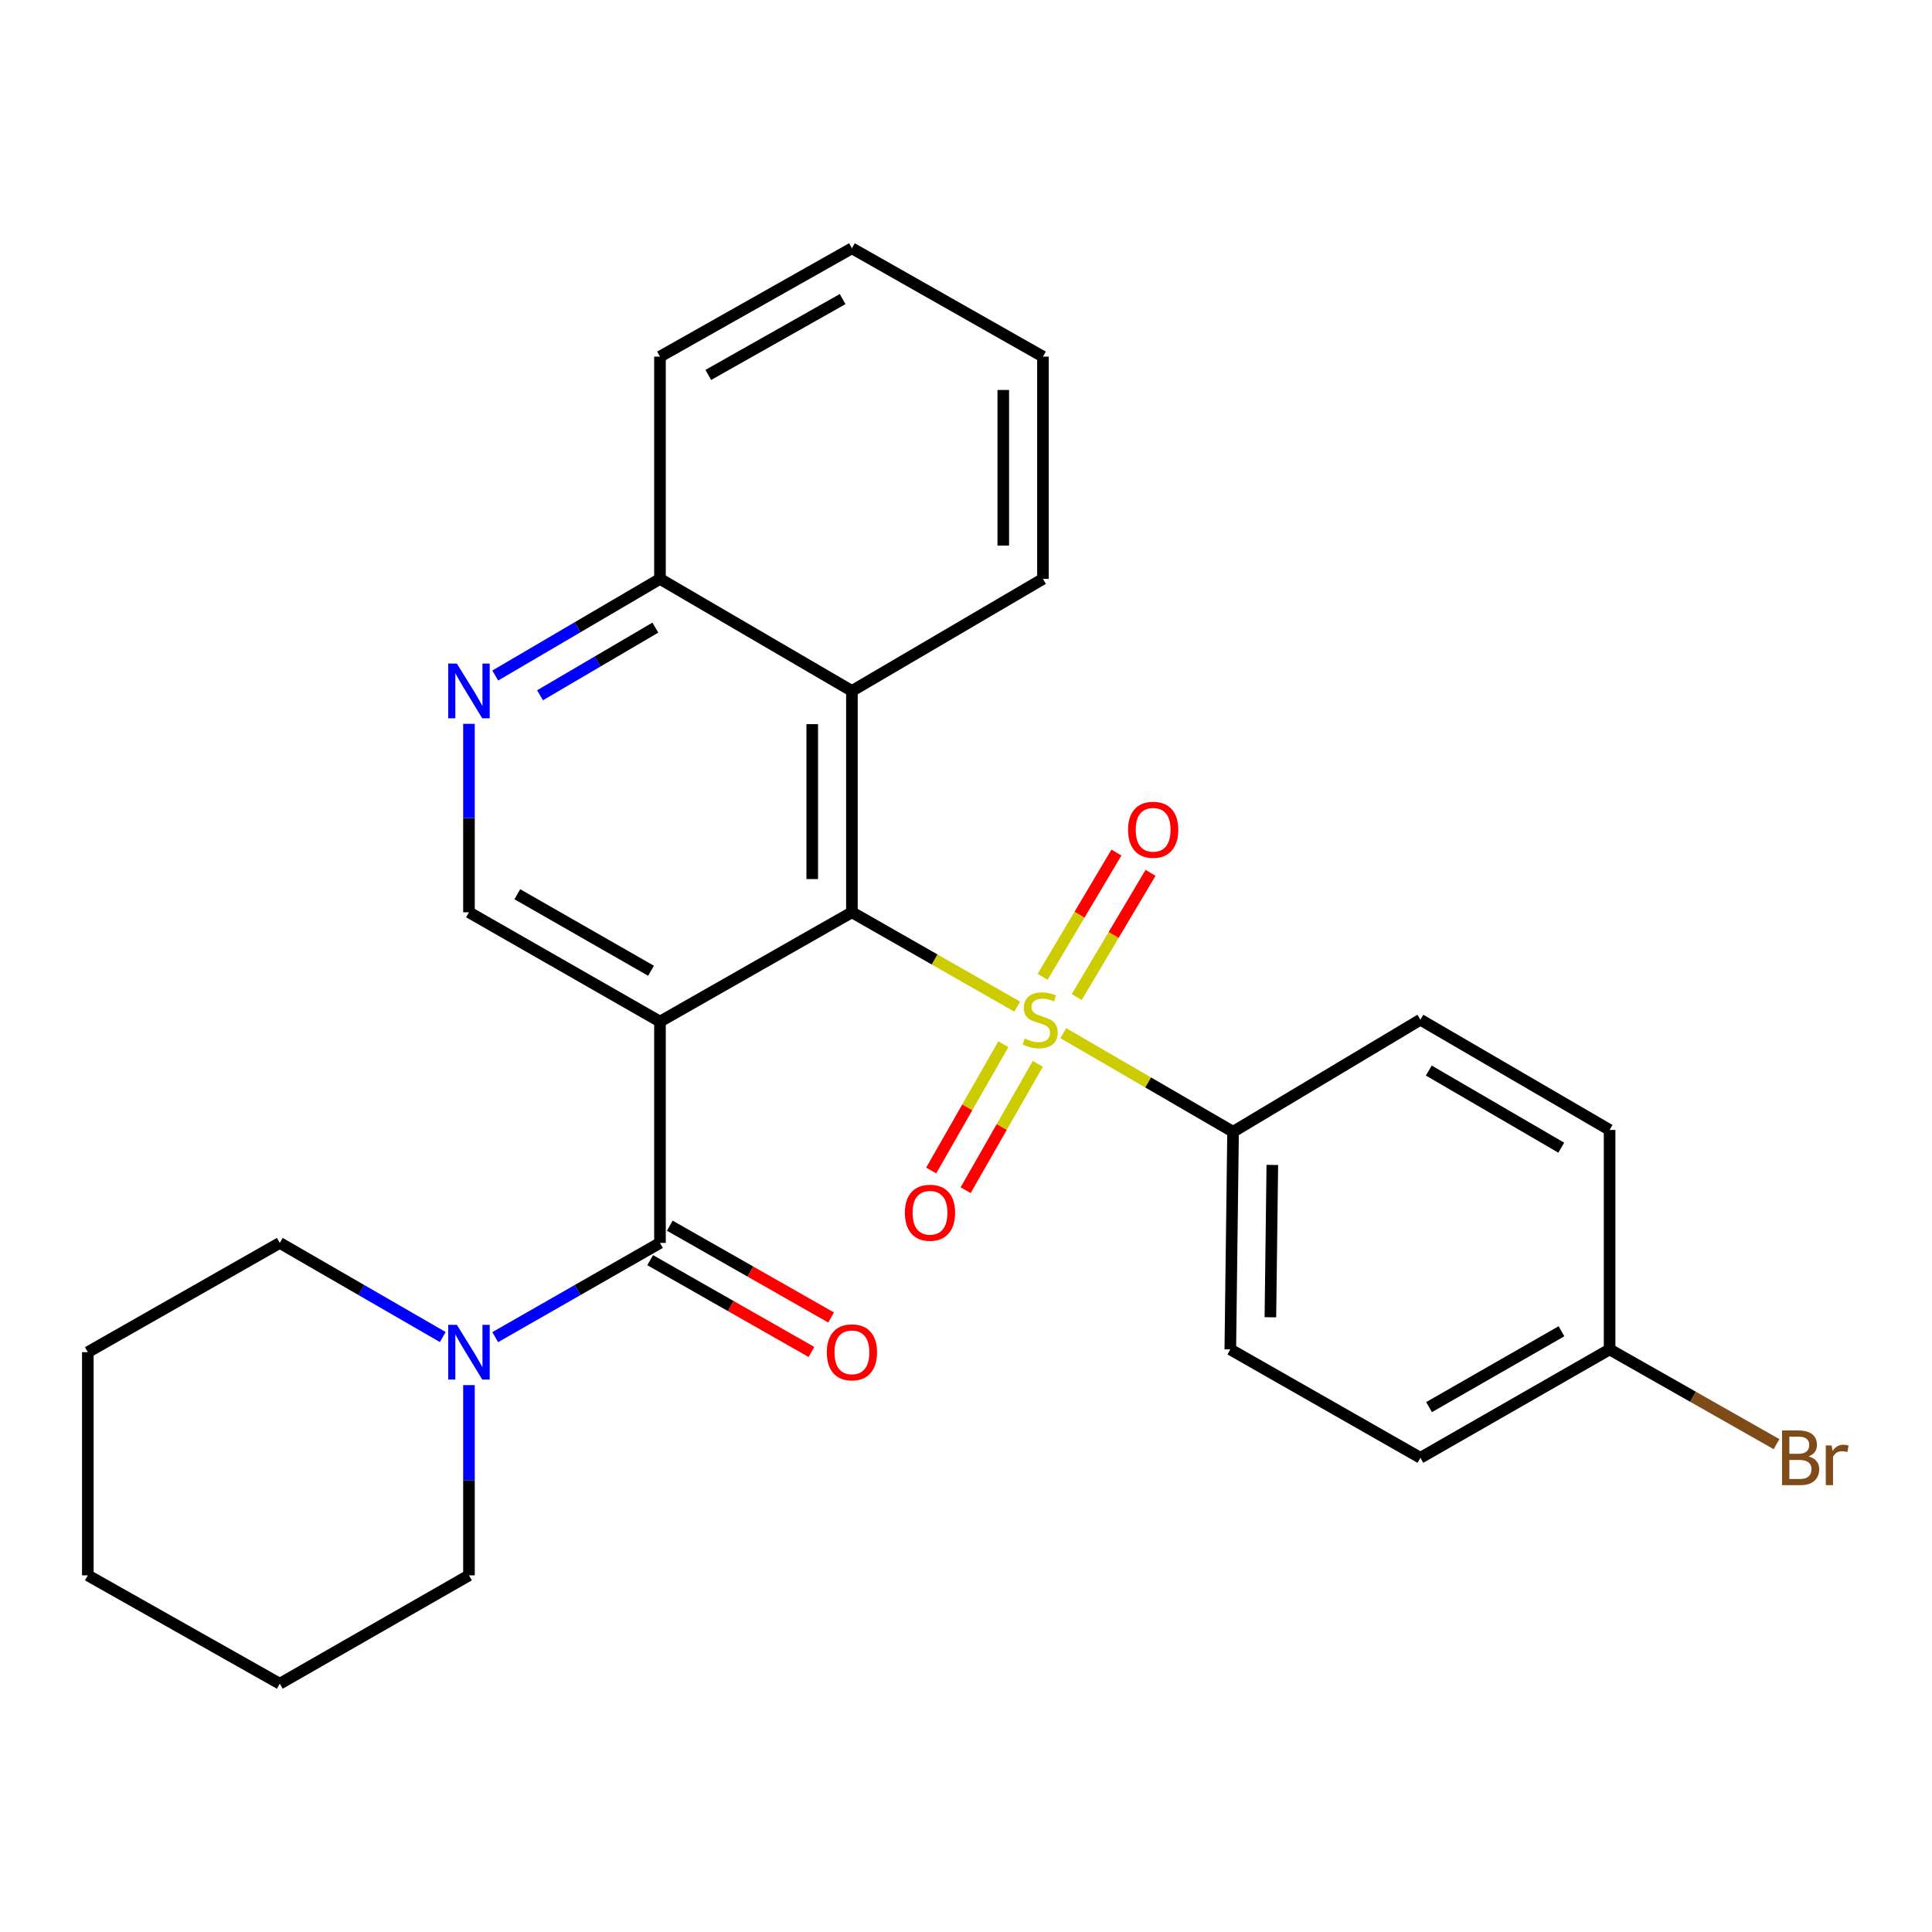 <?xml version='1.0' encoding='iso-8859-1'?>
<svg version='1.1' baseProfile='full'
              xmlns='http://www.w3.org/2000/svg'
                      xmlns:rdkit='http://www.rdkit.org/xml'
                      xmlns:xlink='http://www.w3.org/1999/xlink'
                  xml:space='preserve'
width='1000px' height='1000px' viewBox='0 0 1000 1000'>
<!-- END OF HEADER -->
<rect style='opacity:1.0;fill:#FFFFFF;stroke:none' width='1000' height='1000' x='0' y='0'> </rect>
<path class='bond-1' d='M 526.508,521.023 L 483.73,496.608' style='fill:none;fill-rule:evenodd;stroke:#CCCC00;stroke-width:6px;stroke-linecap:butt;stroke-linejoin:miter;stroke-opacity:1' />
<path class='bond-1' d='M 483.73,496.608 L 440.951,472.194' style='fill:none;fill-rule:evenodd;stroke:#000000;stroke-width:6px;stroke-linecap:butt;stroke-linejoin:miter;stroke-opacity:1' />
<path class='bond-7' d='M 550.36,534.758 L 594.295,560.281' style='fill:none;fill-rule:evenodd;stroke:#CCCC00;stroke-width:6px;stroke-linecap:butt;stroke-linejoin:miter;stroke-opacity:1' />
<path class='bond-7' d='M 594.295,560.281 L 638.231,585.804' style='fill:none;fill-rule:evenodd;stroke:#000000;stroke-width:6px;stroke-linecap:butt;stroke-linejoin:miter;stroke-opacity:1' />
<path class='bond-8' d='M 519.334,540.467 L 500.657,573.162' style='fill:none;fill-rule:evenodd;stroke:#CCCC00;stroke-width:6px;stroke-linecap:butt;stroke-linejoin:miter;stroke-opacity:1' />
<path class='bond-8' d='M 500.657,573.162 L 481.979,605.856' style='fill:none;fill-rule:evenodd;stroke:#FF0000;stroke-width:6px;stroke-linecap:butt;stroke-linejoin:miter;stroke-opacity:1' />
<path class='bond-8' d='M 537.167,550.654 L 518.49,583.349' style='fill:none;fill-rule:evenodd;stroke:#CCCC00;stroke-width:6px;stroke-linecap:butt;stroke-linejoin:miter;stroke-opacity:1' />
<path class='bond-8' d='M 518.49,583.349 L 499.813,616.044' style='fill:none;fill-rule:evenodd;stroke:#FF0000;stroke-width:6px;stroke-linecap:butt;stroke-linejoin:miter;stroke-opacity:1' />
<path class='bond-9' d='M 557.313,516.071 L 576.416,483.925' style='fill:none;fill-rule:evenodd;stroke:#CCCC00;stroke-width:6px;stroke-linecap:butt;stroke-linejoin:miter;stroke-opacity:1' />
<path class='bond-9' d='M 576.416,483.925 L 595.519,451.78' style='fill:none;fill-rule:evenodd;stroke:#FF0000;stroke-width:6px;stroke-linecap:butt;stroke-linejoin:miter;stroke-opacity:1' />
<path class='bond-9' d='M 539.657,505.579 L 558.76,473.433' style='fill:none;fill-rule:evenodd;stroke:#CCCC00;stroke-width:6px;stroke-linecap:butt;stroke-linejoin:miter;stroke-opacity:1' />
<path class='bond-9' d='M 558.76,473.433 L 577.863,441.287' style='fill:none;fill-rule:evenodd;stroke:#FF0000;stroke-width:6px;stroke-linecap:butt;stroke-linejoin:miter;stroke-opacity:1' />
<path class='bond-0' d='M 341.603,528.776 L 440.951,472.194' style='fill:none;fill-rule:evenodd;stroke:#000000;stroke-width:6px;stroke-linecap:butt;stroke-linejoin:miter;stroke-opacity:1' />
<path class='bond-2' d='M 341.603,528.776 L 341.603,643.333' style='fill:none;fill-rule:evenodd;stroke:#000000;stroke-width:6px;stroke-linecap:butt;stroke-linejoin:miter;stroke-opacity:1' />
<path class='bond-5' d='M 341.603,528.776 L 242.735,472.194' style='fill:none;fill-rule:evenodd;stroke:#000000;stroke-width:6px;stroke-linecap:butt;stroke-linejoin:miter;stroke-opacity:1' />
<path class='bond-5' d='M 336.975,502.463 L 267.767,462.856' style='fill:none;fill-rule:evenodd;stroke:#000000;stroke-width:6px;stroke-linecap:butt;stroke-linejoin:miter;stroke-opacity:1' />
<path class='bond-3' d='M 440.951,472.194 L 440.951,357.636' style='fill:none;fill-rule:evenodd;stroke:#000000;stroke-width:6px;stroke-linecap:butt;stroke-linejoin:miter;stroke-opacity:1' />
<path class='bond-3' d='M 420.413,455.01 L 420.413,374.82' style='fill:none;fill-rule:evenodd;stroke:#000000;stroke-width:6px;stroke-linecap:butt;stroke-linejoin:miter;stroke-opacity:1' />
<path class='bond-4' d='M 341.603,643.333 L 298.963,667.722' style='fill:none;fill-rule:evenodd;stroke:#000000;stroke-width:6px;stroke-linecap:butt;stroke-linejoin:miter;stroke-opacity:1' />
<path class='bond-4' d='M 298.963,667.722 L 256.322,692.11' style='fill:none;fill-rule:evenodd;stroke:#0000FF;stroke-width:6px;stroke-linecap:butt;stroke-linejoin:miter;stroke-opacity:1' />
<path class='bond-11' d='M 336.523,652.258 L 378.268,676.019' style='fill:none;fill-rule:evenodd;stroke:#000000;stroke-width:6px;stroke-linecap:butt;stroke-linejoin:miter;stroke-opacity:1' />
<path class='bond-11' d='M 378.268,676.019 L 420.013,699.78' style='fill:none;fill-rule:evenodd;stroke:#FF0000;stroke-width:6px;stroke-linecap:butt;stroke-linejoin:miter;stroke-opacity:1' />
<path class='bond-11' d='M 346.683,634.409 L 388.428,658.17' style='fill:none;fill-rule:evenodd;stroke:#000000;stroke-width:6px;stroke-linecap:butt;stroke-linejoin:miter;stroke-opacity:1' />
<path class='bond-11' d='M 388.428,658.17 L 430.173,681.931' style='fill:none;fill-rule:evenodd;stroke:#FF0000;stroke-width:6px;stroke-linecap:butt;stroke-linejoin:miter;stroke-opacity:1' />
<path class='bond-10' d='M 440.951,357.636 L 341.603,299.639' style='fill:none;fill-rule:evenodd;stroke:#000000;stroke-width:6px;stroke-linecap:butt;stroke-linejoin:miter;stroke-opacity:1' />
<path class='bond-20' d='M 440.951,357.636 L 539.831,299.639' style='fill:none;fill-rule:evenodd;stroke:#000000;stroke-width:6px;stroke-linecap:butt;stroke-linejoin:miter;stroke-opacity:1' />
<path class='bond-18' d='M 242.735,716.93 L 242.735,766.164' style='fill:none;fill-rule:evenodd;stroke:#0000FF;stroke-width:6px;stroke-linecap:butt;stroke-linejoin:miter;stroke-opacity:1' />
<path class='bond-18' d='M 242.735,766.164 L 242.735,815.398' style='fill:none;fill-rule:evenodd;stroke:#000000;stroke-width:6px;stroke-linecap:butt;stroke-linejoin:miter;stroke-opacity:1' />
<path class='bond-19' d='M 229.168,692.047 L 186.991,667.69' style='fill:none;fill-rule:evenodd;stroke:#0000FF;stroke-width:6px;stroke-linecap:butt;stroke-linejoin:miter;stroke-opacity:1' />
<path class='bond-19' d='M 186.991,667.69 L 144.814,643.333' style='fill:none;fill-rule:evenodd;stroke:#000000;stroke-width:6px;stroke-linecap:butt;stroke-linejoin:miter;stroke-opacity:1' />
<path class='bond-28' d='M 242.735,472.194 L 242.735,423.427' style='fill:none;fill-rule:evenodd;stroke:#000000;stroke-width:6px;stroke-linecap:butt;stroke-linejoin:miter;stroke-opacity:1' />
<path class='bond-28' d='M 242.735,423.427 L 242.735,374.66' style='fill:none;fill-rule:evenodd;stroke:#0000FF;stroke-width:6px;stroke-linecap:butt;stroke-linejoin:miter;stroke-opacity:1' />
<path class='bond-6' d='M 256.341,349.655 L 298.972,324.647' style='fill:none;fill-rule:evenodd;stroke:#0000FF;stroke-width:6px;stroke-linecap:butt;stroke-linejoin:miter;stroke-opacity:1' />
<path class='bond-6' d='M 298.972,324.647 L 341.603,299.639' style='fill:none;fill-rule:evenodd;stroke:#000000;stroke-width:6px;stroke-linecap:butt;stroke-linejoin:miter;stroke-opacity:1' />
<path class='bond-6' d='M 279.522,359.868 L 309.364,342.362' style='fill:none;fill-rule:evenodd;stroke:#0000FF;stroke-width:6px;stroke-linecap:butt;stroke-linejoin:miter;stroke-opacity:1' />
<path class='bond-6' d='M 309.364,342.362 L 339.206,324.856' style='fill:none;fill-rule:evenodd;stroke:#000000;stroke-width:6px;stroke-linecap:butt;stroke-linejoin:miter;stroke-opacity:1' />
<path class='bond-12' d='M 638.231,585.804 L 636.805,698.456' style='fill:none;fill-rule:evenodd;stroke:#000000;stroke-width:6px;stroke-linecap:butt;stroke-linejoin:miter;stroke-opacity:1' />
<path class='bond-12' d='M 658.554,602.962 L 657.555,681.818' style='fill:none;fill-rule:evenodd;stroke:#000000;stroke-width:6px;stroke-linecap:butt;stroke-linejoin:miter;stroke-opacity:1' />
<path class='bond-13' d='M 638.231,585.804 L 735.194,527.806' style='fill:none;fill-rule:evenodd;stroke:#000000;stroke-width:6px;stroke-linecap:butt;stroke-linejoin:miter;stroke-opacity:1' />
<path class='bond-21' d='M 341.603,299.639 L 341.603,184.591' style='fill:none;fill-rule:evenodd;stroke:#000000;stroke-width:6px;stroke-linecap:butt;stroke-linejoin:miter;stroke-opacity:1' />
<path class='bond-16' d='M 636.805,698.456 L 735.194,754.559' style='fill:none;fill-rule:evenodd;stroke:#000000;stroke-width:6px;stroke-linecap:butt;stroke-linejoin:miter;stroke-opacity:1' />
<path class='bond-15' d='M 735.194,527.806 L 833.127,584.857' style='fill:none;fill-rule:evenodd;stroke:#000000;stroke-width:6px;stroke-linecap:butt;stroke-linejoin:miter;stroke-opacity:1' />
<path class='bond-15' d='M 739.546,554.11 L 808.099,594.046' style='fill:none;fill-rule:evenodd;stroke:#000000;stroke-width:6px;stroke-linecap:butt;stroke-linejoin:miter;stroke-opacity:1' />
<path class='bond-14' d='M 833.127,698.456 L 833.127,584.857' style='fill:none;fill-rule:evenodd;stroke:#000000;stroke-width:6px;stroke-linecap:butt;stroke-linejoin:miter;stroke-opacity:1' />
<path class='bond-17' d='M 833.127,698.456 L 876.33,722.972' style='fill:none;fill-rule:evenodd;stroke:#000000;stroke-width:6px;stroke-linecap:butt;stroke-linejoin:miter;stroke-opacity:1' />
<path class='bond-17' d='M 876.33,722.972 L 919.533,747.487' style='fill:none;fill-rule:evenodd;stroke:#7F4C19;stroke-width:6px;stroke-linecap:butt;stroke-linejoin:miter;stroke-opacity:1' />
<path class='bond-27' d='M 833.127,698.456 L 735.194,754.559' style='fill:none;fill-rule:evenodd;stroke:#000000;stroke-width:6px;stroke-linecap:butt;stroke-linejoin:miter;stroke-opacity:1' />
<path class='bond-27' d='M 808.228,689.05 L 739.675,728.323' style='fill:none;fill-rule:evenodd;stroke:#000000;stroke-width:6px;stroke-linecap:butt;stroke-linejoin:miter;stroke-opacity:1' />
<path class='bond-22' d='M 242.735,815.398 L 144.814,871.49' style='fill:none;fill-rule:evenodd;stroke:#000000;stroke-width:6px;stroke-linecap:butt;stroke-linejoin:miter;stroke-opacity:1' />
<path class='bond-23' d='M 144.814,643.333 L 45.455,699.882' style='fill:none;fill-rule:evenodd;stroke:#000000;stroke-width:6px;stroke-linecap:butt;stroke-linejoin:miter;stroke-opacity:1' />
<path class='bond-24' d='M 539.831,299.639 L 539.831,184.591' style='fill:none;fill-rule:evenodd;stroke:#000000;stroke-width:6px;stroke-linecap:butt;stroke-linejoin:miter;stroke-opacity:1' />
<path class='bond-24' d='M 519.293,282.382 L 519.293,201.848' style='fill:none;fill-rule:evenodd;stroke:#000000;stroke-width:6px;stroke-linecap:butt;stroke-linejoin:miter;stroke-opacity:1' />
<path class='bond-29' d='M 341.603,184.591 L 440.951,128.51' style='fill:none;fill-rule:evenodd;stroke:#000000;stroke-width:6px;stroke-linecap:butt;stroke-linejoin:miter;stroke-opacity:1' />
<path class='bond-29' d='M 366.602,194.064 L 436.145,154.808' style='fill:none;fill-rule:evenodd;stroke:#000000;stroke-width:6px;stroke-linecap:butt;stroke-linejoin:miter;stroke-opacity:1' />
<path class='bond-30' d='M 144.814,871.49 L 45.455,815.398' style='fill:none;fill-rule:evenodd;stroke:#000000;stroke-width:6px;stroke-linecap:butt;stroke-linejoin:miter;stroke-opacity:1' />
<path class='bond-26' d='M 45.455,699.882 L 45.455,815.398' style='fill:none;fill-rule:evenodd;stroke:#000000;stroke-width:6px;stroke-linecap:butt;stroke-linejoin:miter;stroke-opacity:1' />
<path class='bond-25' d='M 539.831,184.591 L 440.951,128.51' style='fill:none;fill-rule:evenodd;stroke:#000000;stroke-width:6px;stroke-linecap:butt;stroke-linejoin:miter;stroke-opacity:1' />
<path  class='atom-0' d='M 530.393 537.526
Q 530.713 537.646, 532.033 538.206
Q 533.353 538.766, 534.793 539.126
Q 536.273 539.446, 537.713 539.446
Q 540.393 539.446, 541.953 538.166
Q 543.513 536.846, 543.513 534.566
Q 543.513 533.006, 542.713 532.046
Q 541.953 531.086, 540.753 530.566
Q 539.553 530.046, 537.553 529.446
Q 535.033 528.686, 533.513 527.966
Q 532.033 527.246, 530.953 525.726
Q 529.913 524.206, 529.913 521.646
Q 529.913 518.086, 532.313 515.886
Q 534.753 513.686, 539.553 513.686
Q 542.833 513.686, 546.553 515.246
L 545.633 518.326
Q 542.233 516.926, 539.673 516.926
Q 536.913 516.926, 535.393 518.086
Q 533.873 519.206, 533.913 521.166
Q 533.913 522.686, 534.673 523.606
Q 535.473 524.526, 536.593 525.046
Q 537.753 525.566, 539.673 526.166
Q 542.233 526.966, 543.753 527.766
Q 545.273 528.566, 546.353 530.206
Q 547.473 531.806, 547.473 534.566
Q 547.473 538.486, 544.833 540.606
Q 542.233 542.686, 537.873 542.686
Q 535.353 542.686, 533.433 542.126
Q 531.553 541.606, 529.313 540.686
L 530.393 537.526
' fill='#CCCC00'/>
<path  class='atom-5' d='M 236.475 685.722
L 245.755 700.722
Q 246.675 702.202, 248.155 704.882
Q 249.635 707.562, 249.715 707.722
L 249.715 685.722
L 253.475 685.722
L 253.475 714.042
L 249.595 714.042
L 239.635 697.642
Q 238.475 695.722, 237.235 693.522
Q 236.035 691.322, 235.675 690.642
L 235.675 714.042
L 231.995 714.042
L 231.995 685.722
L 236.475 685.722
' fill='#0000FF'/>
<path  class='atom-7' d='M 236.475 343.476
L 245.755 358.476
Q 246.675 359.956, 248.155 362.636
Q 249.635 365.316, 249.715 365.476
L 249.715 343.476
L 253.475 343.476
L 253.475 371.796
L 249.595 371.796
L 239.635 355.396
Q 238.475 353.476, 237.235 351.276
Q 236.035 349.076, 235.675 348.396
L 235.675 371.796
L 231.995 371.796
L 231.995 343.476
L 236.475 343.476
' fill='#0000FF'/>
<path  class='atom-9' d='M 468.365 627.713
Q 468.365 620.913, 471.725 617.113
Q 475.085 613.313, 481.365 613.313
Q 487.645 613.313, 491.005 617.113
Q 494.365 620.913, 494.365 627.713
Q 494.365 634.593, 490.965 638.513
Q 487.565 642.393, 481.365 642.393
Q 475.125 642.393, 471.725 638.513
Q 468.365 634.633, 468.365 627.713
M 481.365 639.193
Q 485.685 639.193, 488.005 636.313
Q 490.365 633.393, 490.365 627.713
Q 490.365 622.153, 488.005 619.353
Q 485.685 616.513, 481.365 616.513
Q 477.045 616.513, 474.685 619.313
Q 472.365 622.113, 472.365 627.713
Q 472.365 633.433, 474.685 636.313
Q 477.045 639.193, 481.365 639.193
' fill='#FF0000'/>
<path  class='atom-10' d='M 583.87 429.486
Q 583.87 422.686, 587.23 418.886
Q 590.59 415.086, 596.87 415.086
Q 603.15 415.086, 606.51 418.886
Q 609.87 422.686, 609.87 429.486
Q 609.87 436.366, 606.47 440.286
Q 603.07 444.166, 596.87 444.166
Q 590.63 444.166, 587.23 440.286
Q 583.87 436.406, 583.87 429.486
M 596.87 440.966
Q 601.19 440.966, 603.51 438.086
Q 605.87 435.166, 605.87 429.486
Q 605.87 423.926, 603.51 421.126
Q 601.19 418.286, 596.87 418.286
Q 592.55 418.286, 590.19 421.086
Q 587.87 423.886, 587.87 429.486
Q 587.87 435.206, 590.19 438.086
Q 592.55 440.966, 596.87 440.966
' fill='#FF0000'/>
<path  class='atom-12' d='M 427.951 699.962
Q 427.951 693.162, 431.311 689.362
Q 434.671 685.562, 440.951 685.562
Q 447.231 685.562, 450.591 689.362
Q 453.951 693.162, 453.951 699.962
Q 453.951 706.842, 450.551 710.762
Q 447.151 714.642, 440.951 714.642
Q 434.711 714.642, 431.311 710.762
Q 427.951 706.882, 427.951 699.962
M 440.951 711.442
Q 445.271 711.442, 447.591 708.562
Q 449.951 705.642, 449.951 699.962
Q 449.951 694.402, 447.591 691.602
Q 445.271 688.762, 440.951 688.762
Q 436.631 688.762, 434.271 691.562
Q 431.951 694.362, 431.951 699.962
Q 431.951 705.682, 434.271 708.562
Q 436.631 711.442, 440.951 711.442
' fill='#FF0000'/>
<path  class='atom-18' d='M 936.135 753.839
Q 938.855 754.599, 940.215 756.279
Q 941.615 757.919, 941.615 760.359
Q 941.615 764.279, 939.095 766.519
Q 936.615 768.719, 931.895 768.719
L 922.375 768.719
L 922.375 740.399
L 930.735 740.399
Q 935.575 740.399, 938.015 742.359
Q 940.455 744.319, 940.455 747.919
Q 940.455 752.199, 936.135 753.839
M 926.175 743.599
L 926.175 752.479
L 930.735 752.479
Q 933.535 752.479, 934.975 751.359
Q 936.455 750.199, 936.455 747.919
Q 936.455 743.599, 930.735 743.599
L 926.175 743.599
M 931.895 765.519
Q 934.655 765.519, 936.135 764.199
Q 937.615 762.879, 937.615 760.359
Q 937.615 758.039, 935.975 756.879
Q 934.375 755.679, 931.295 755.679
L 926.175 755.679
L 926.175 765.519
L 931.895 765.519
' fill='#7F4C19'/>
<path  class='atom-18' d='M 948.055 748.159
L 948.495 750.999
Q 950.655 747.799, 954.175 747.799
Q 955.295 747.799, 956.815 748.199
L 956.215 751.559
Q 954.495 751.159, 953.535 751.159
Q 951.855 751.159, 950.735 751.839
Q 949.655 752.479, 948.775 754.039
L 948.775 768.719
L 945.015 768.719
L 945.015 748.159
L 948.055 748.159
' fill='#7F4C19'/>
</svg>
